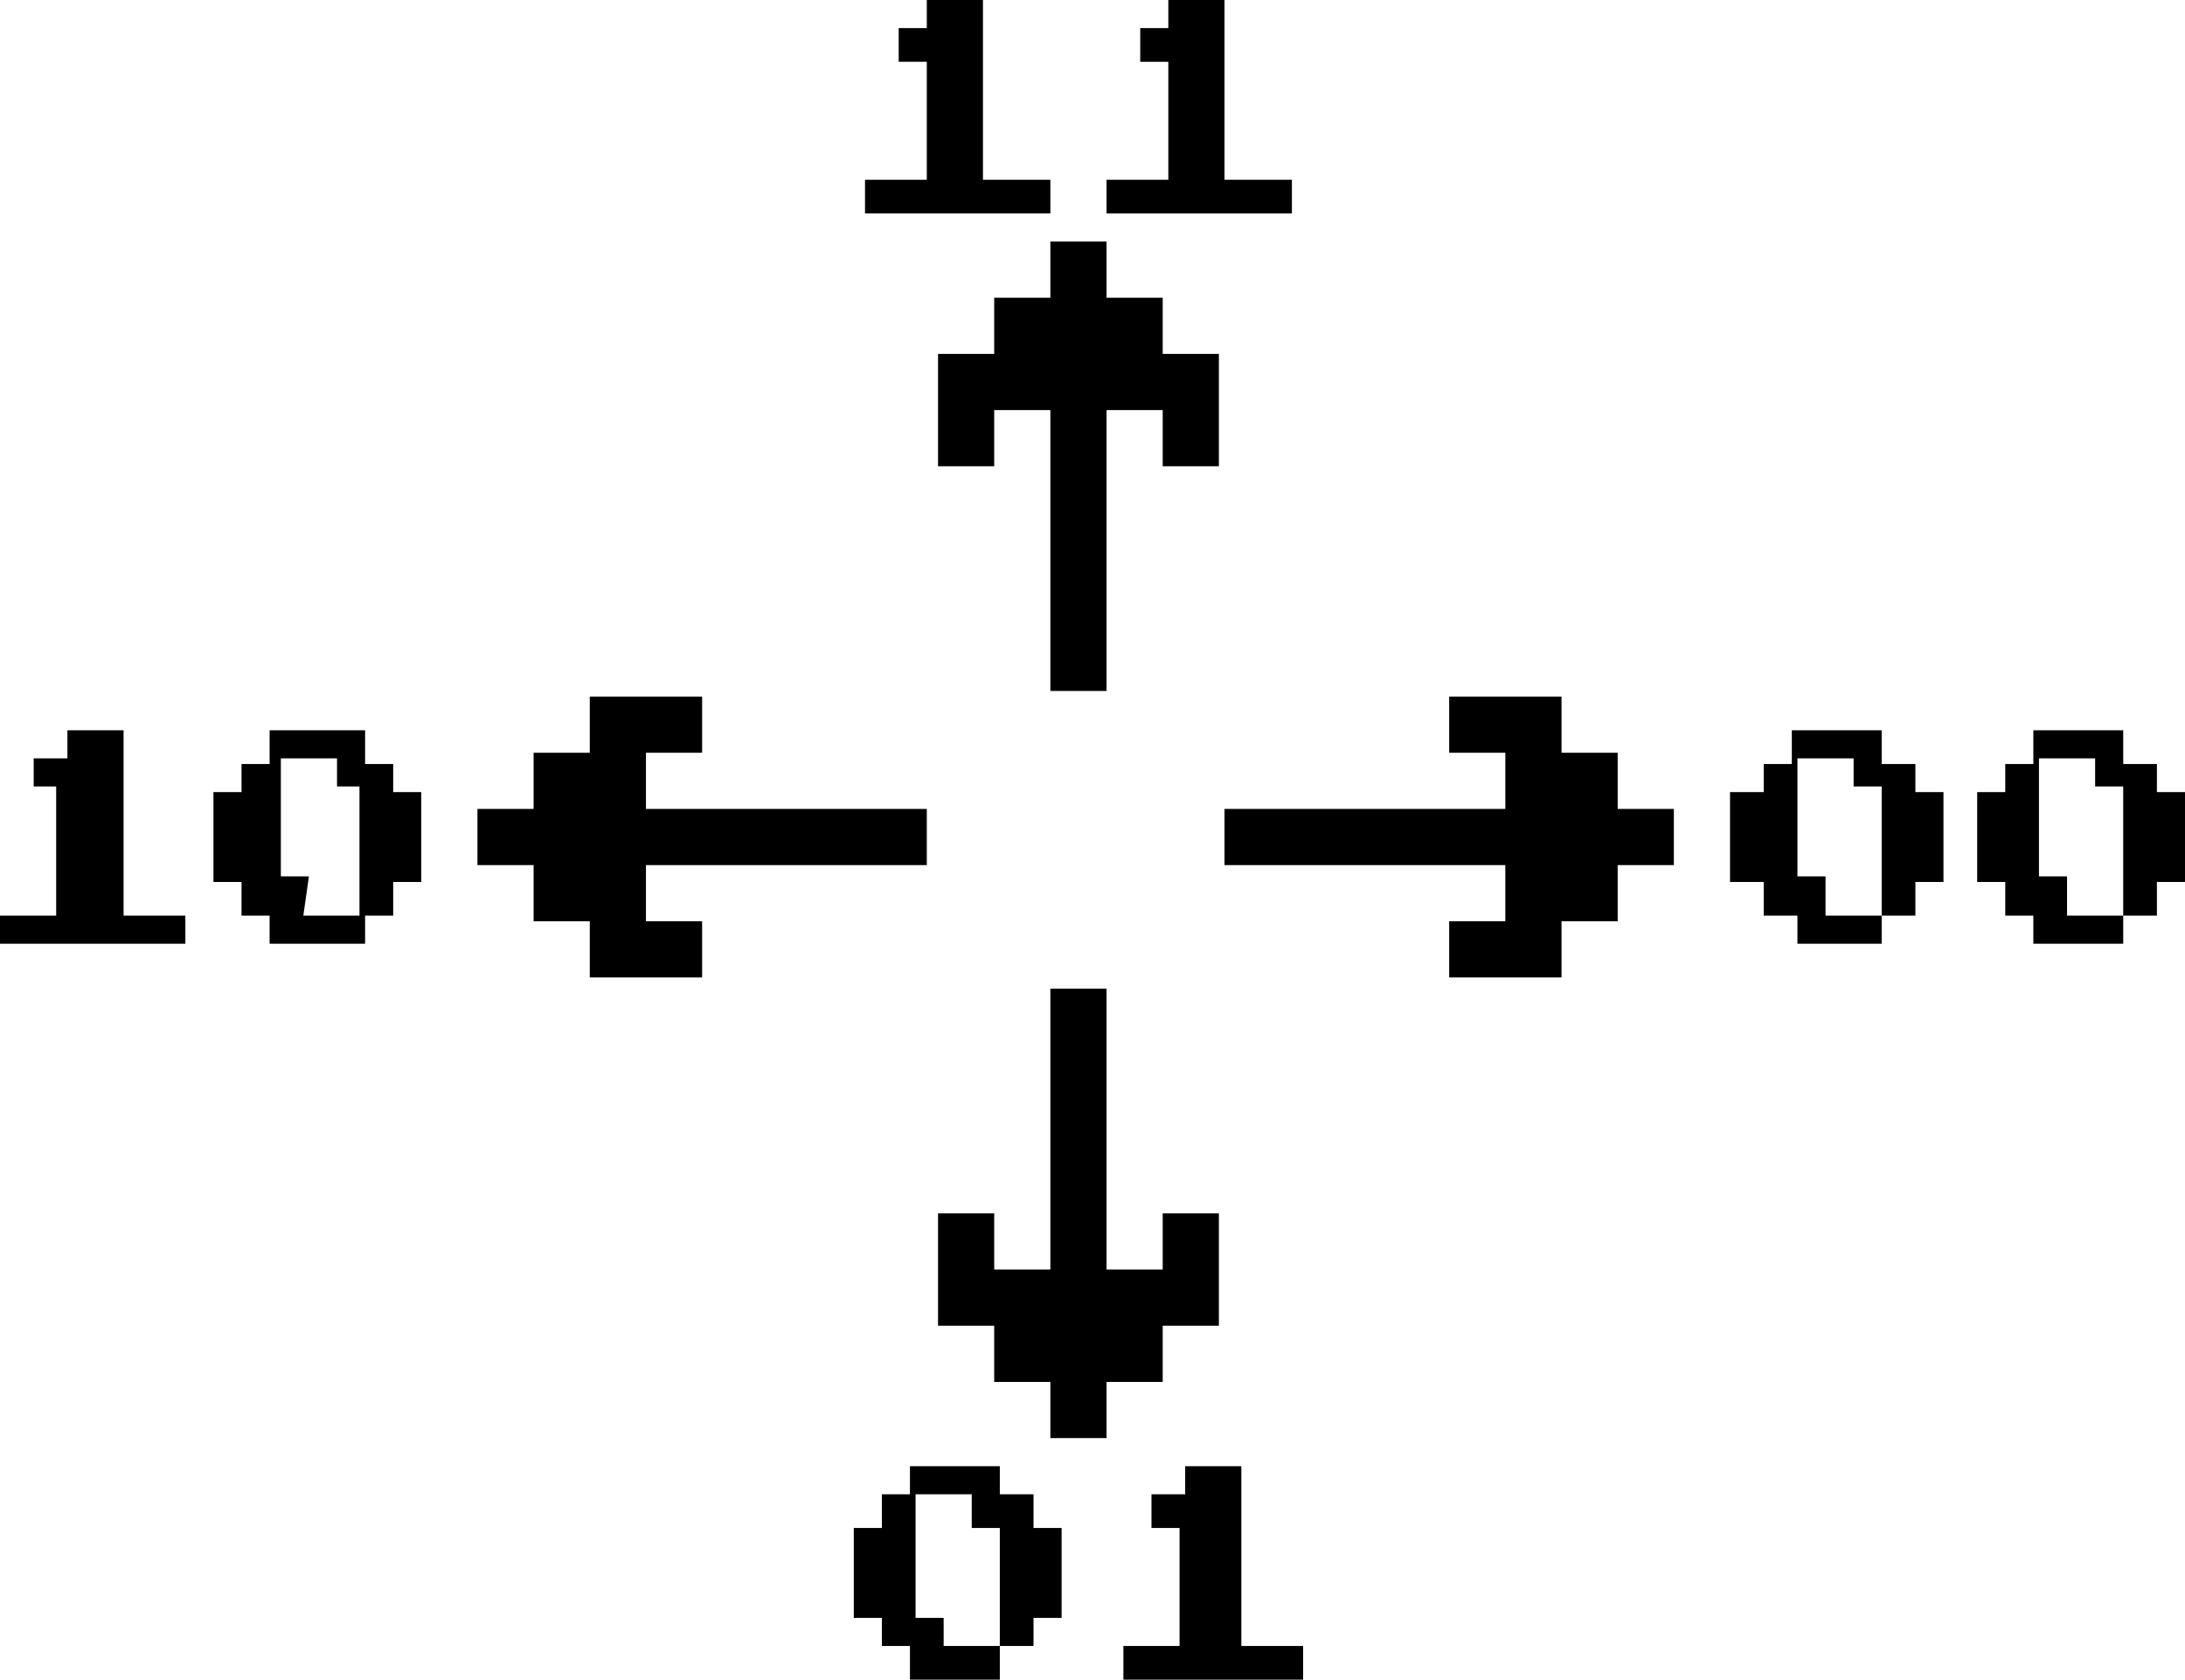 <svg xmlns="http://www.w3.org/2000/svg" viewBox="0 0 38.9 29.9"><path d="M21.8 14.4h5v-1h-1v-1h2v1h1v1h1v1h-1v1h-1v1h-2v-1h1v-1h-5z"/><g stroke-width=".1" aria-label="0"  ><path d="M32 16.8v-.5h-.6v-.6h-.6v-1.6h.6v-.5h.5V13h1.6v.6h.6v.5h.5v1.6h-.5v.6h-.6v.5zm.5-.5h1V14H33v-.5h-1v2.1h.5z"/><path d="M36.2 16.8v-.5h-.5v-.6h-.5v-1.6h.5v-.5h.5V13h1.6v.6h.6v.5h.5v1.6h-.5v.6h-.6v.5zm.6-.5h1V14h-.5v-.5h-1v2.1h.5z"/></g><g stroke-width=".1" aria-label="10"  ><path d="M0 16.8v-.5h1V14H.6v-.5h.6V13h1v3.3h1.1v.5z"/><path d="M4.8 16.8v-.5h-.5v-.6h-.5v-1.6h.5v-.5h.5V13h1.7v.6H7v.5h.5v1.6H7v.6h-.5v.5zm.6-.5h1V14H6v-.5H5v2.1h.5z"/></g><path d="M16.5 15.4h-5v1h1v1h-2v-1h-1v-1h-1v-1h1v-1h1v-1h2v1h-1v1h5z"/><path d="M19.7 17.6v5h1v-1h1v2h-1v1h-1v1h-1v-1h-1v-1h-1v-2h1v1h1v-5z"/><g stroke-width=".1" aria-label="1"  ><path d="M16.2 29.9v-.6h-.5v-.5h-.5v-1.6h.5v-.6h.5v-.5h1.6v.5h.6v.6h.5v1.6h-.5v.5h-.6v.6zm.6-.6h1v-2.1h-.5v-.6h-1v2.2h.5z"/><path d="M20 29.9v-.6h1v-2.1h-.5v-.6h.6v-.5h1v3.2h1.1v.6z"/></g><path d="M18.7 12.3v-5h-1v1h-1v-2h1v-1h1v-1h1v1h1v1h1v2h-1v-1h-1v5z"/><g stroke-width=".1" aria-label="11"  ><path d="M15.4 3.8v-.6h1.1V1.1H16V.5h.5V0h1v3.2h1.2v.6z"/><path d="M19.7 3.8v-.6h1.1V1.1h-.5V.5h.5V0h1v3.2H23v.6z"/></g></svg>
